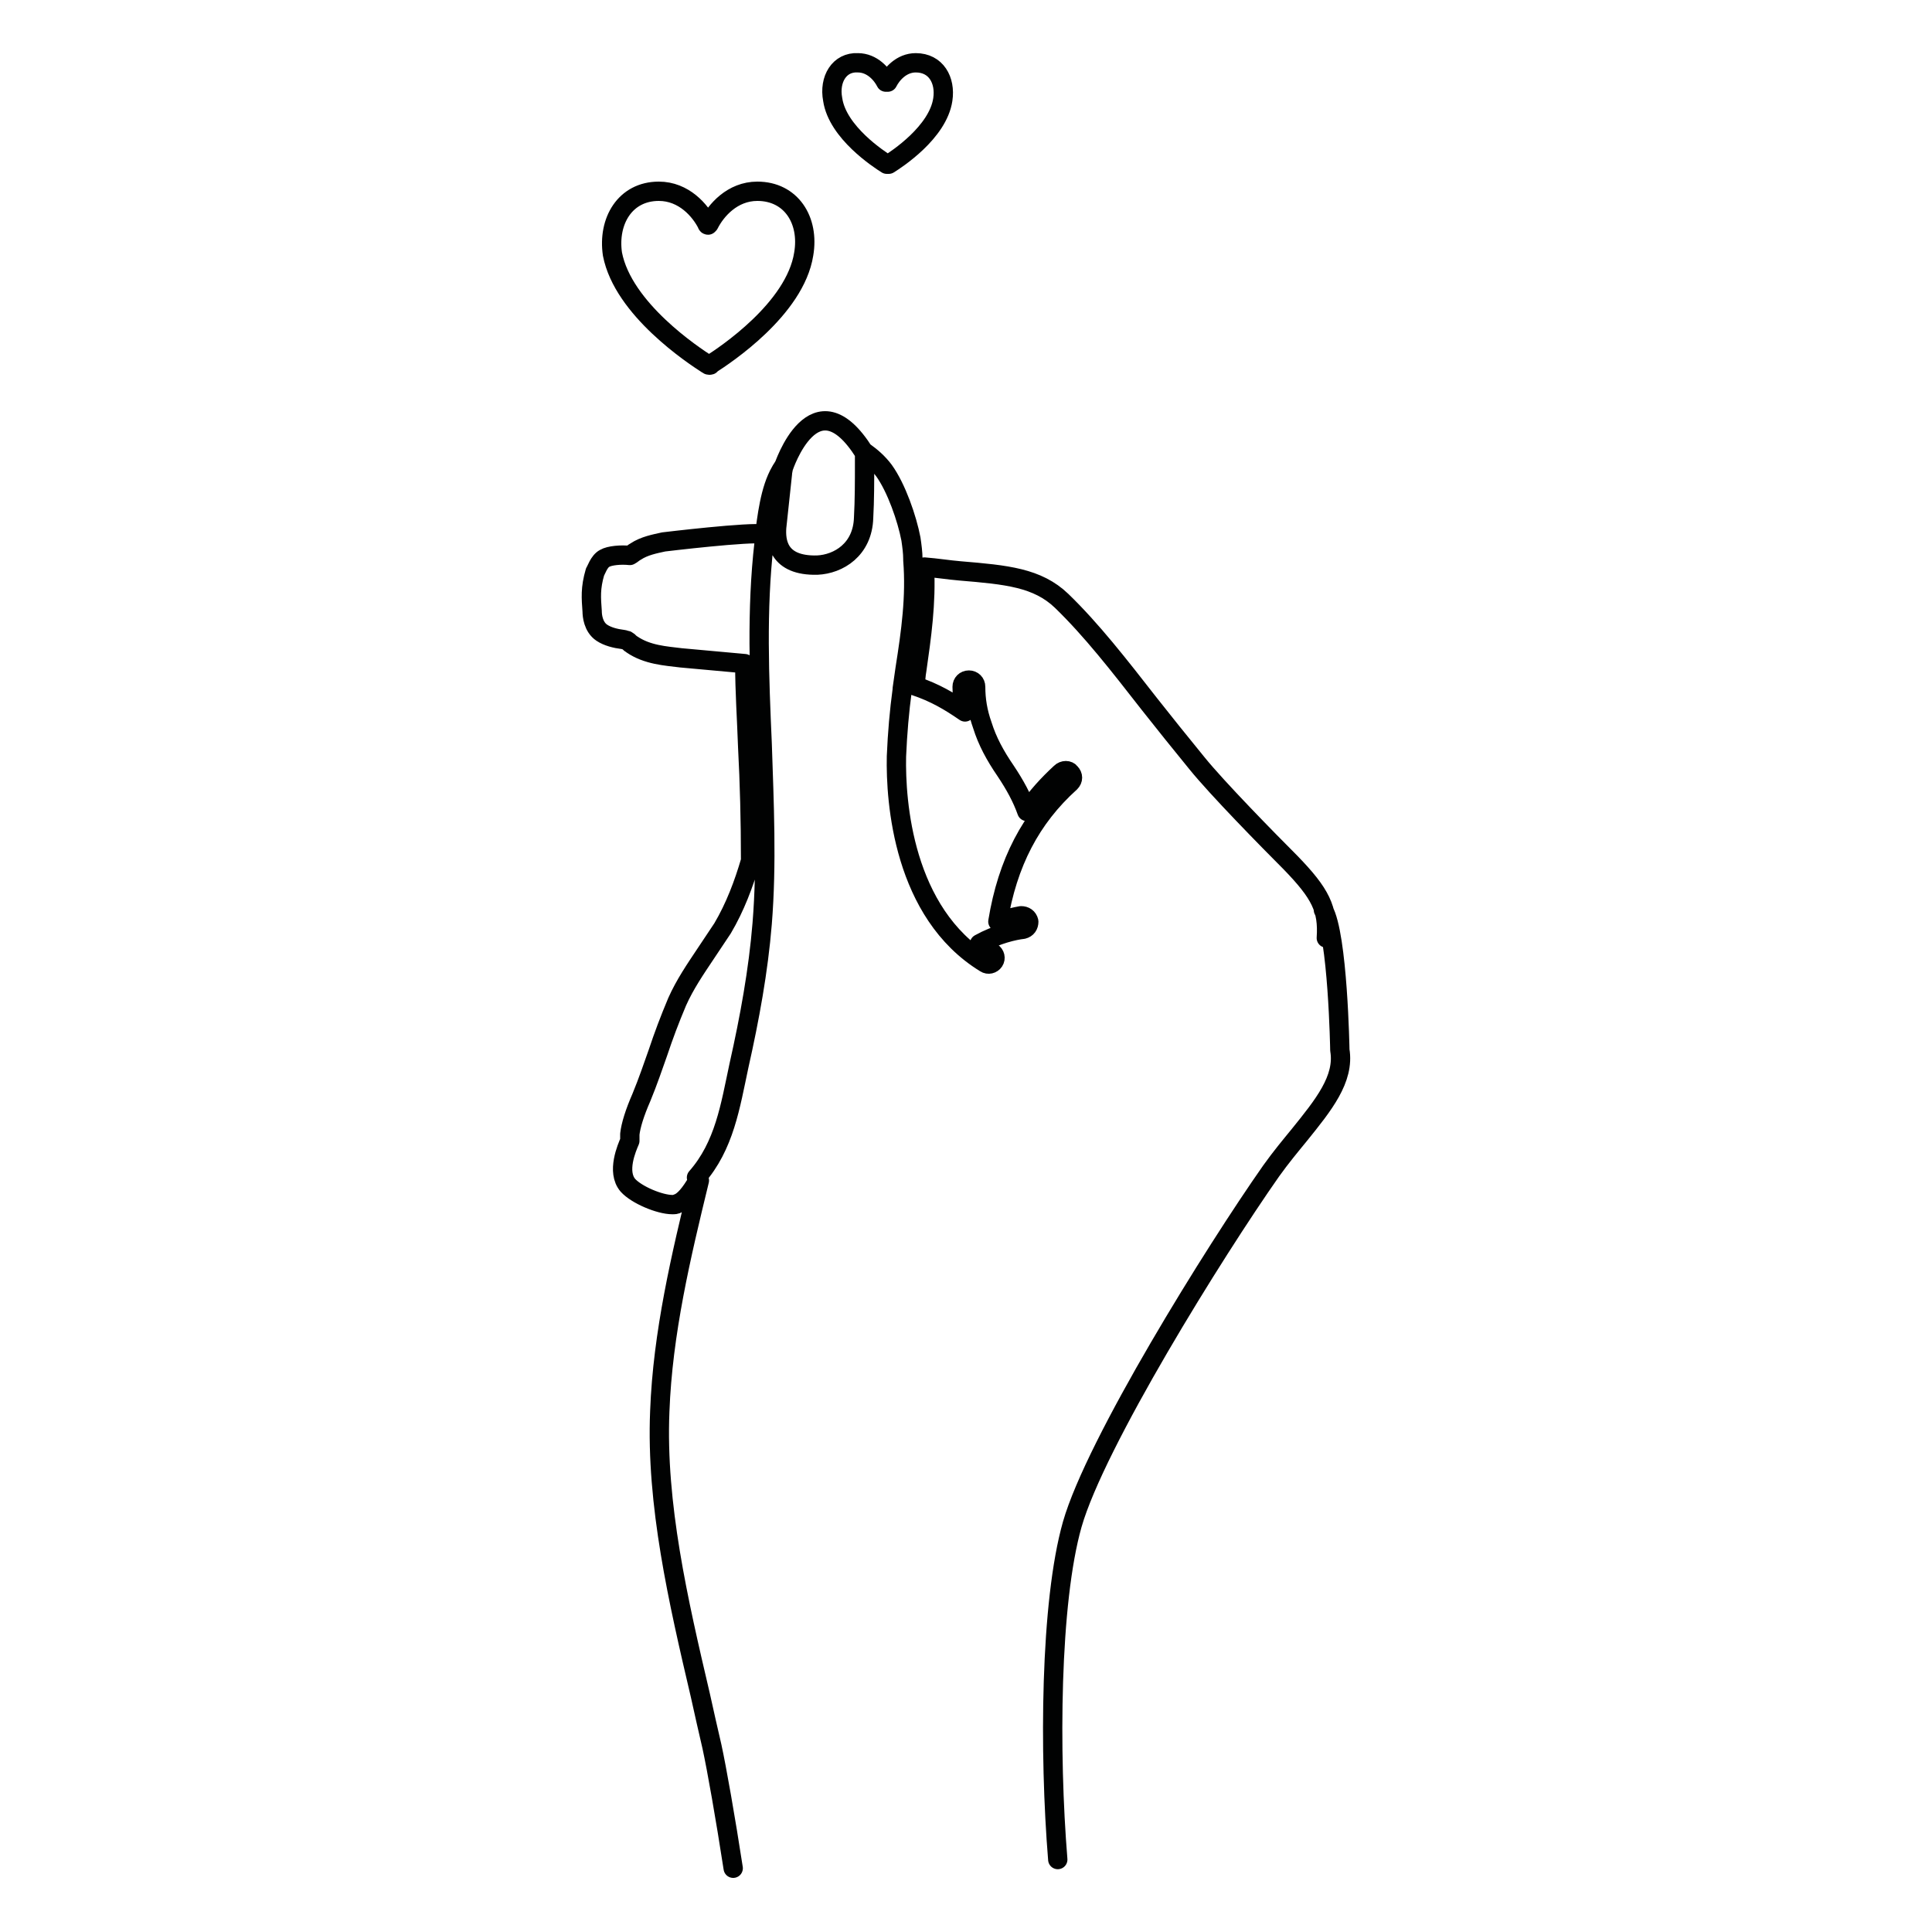 <?xml version="1.0" encoding="UTF-8"?>
<!-- Generator: Adobe Illustrator 25.4.8, SVG Export Plug-In . SVG Version: 6.00 Build 0)  -->
<svg xmlns="http://www.w3.org/2000/svg" xmlns:xlink="http://www.w3.org/1999/xlink" version="1.1" id="Calque_1" x="0px" y="0px" viewBox="0 0 200 200" style="enable-background:new 0 0 200 200;" xml:space="preserve">
<style type="text/css">
	.st0{fill:none;stroke:#010202;stroke-width:2;stroke-miterlimit:10;}
	.st1{fill:none;stroke:#010202;stroke-width:2;stroke-linecap:round;stroke-miterlimit:10;}
	.st2{fill:none;stroke:#000000;stroke-width:2;stroke-linecap:round;stroke-linejoin:round;stroke-miterlimit:10;}
	.st3{fill:#FFFFFF;stroke:#000000;stroke-width:2;stroke-linecap:round;stroke-linejoin:round;stroke-miterlimit:10;}
	.st4{fill:none;stroke:#020203;stroke-width:2;stroke-linecap:round;stroke-miterlimit:10;}
	.st5{fill:none;stroke:#020203;stroke-width:2;stroke-linecap:round;stroke-linejoin:round;stroke-miterlimit:10;}
	.st6{fill:none;stroke:#020203;stroke-width:2;stroke-miterlimit:10;}
	.st7{fill:none;stroke:#010202;stroke-linecap:round;stroke-linejoin:round;stroke-miterlimit:10;}
	.st8{fill:none;stroke:#010202;stroke-width:2;stroke-linecap:round;stroke-linejoin:round;stroke-miterlimit:10;}
	.st9{fill:#010202;}
	.st10{fill:none;stroke:#020203;stroke-width:1.842;stroke-linecap:round;stroke-linejoin:round;stroke-miterlimit:10;}
	.st11{fill:#FFFFFF;}
	.st12{fill:none;stroke:#040505;stroke-width:1.5;stroke-miterlimit:10;}
	.st13{fill:#2C4597;}
	.st14{fill:none;stroke:#FFFFFF;}
	.st15{fill:#D63416;}
	.st16{fill:none;stroke:#010202;}
	.st17{fill:none;stroke:#010202;stroke-width:2;}
	.st18{fill:#D63316;}
</style>
<path class="st8" d="M76.6,193.6 M79.1,55.3c-1.3-0.3-10.4,0.8-10.4,0.8c-0.9,0.2-2,0.4-2.9,1c-0.2,0.1-0.4,0.3-0.6,0.4  c-0.9-0.1-2.1,0-2.6,0.3c-0.6,0.3-0.9,1.3-1,1.4c-0.5,1.7-0.4,2.7-0.3,4.1c0,0.4,0.1,1.6,1,2.2c0.6,0.4,1.4,0.6,2.2,0.7  c0.1,0,0.3,0.1,0.4,0.1c0.2,0.1,0.3,0.3,0.5,0.4c1.6,1.1,3.5,1.2,5.1,1.4l6.6,0.6c0,2.9,0.2,5.7,0.3,8.6c0.2,3.8,0.3,7.7,0.3,11.7  c0,0,0,0.1,0,0.1c-0.7,2.4-1.6,4.8-2.9,7c-0.6,0.9-1.2,1.8-1.8,2.7c-1,1.5-2.1,3.1-2.9,4.9c-0.8,1.9-1.4,3.5-2,5.3  c-0.5,1.4-1,2.9-1.7,4.6c-0.7,1.6-1.1,2.9-1.2,3.8c0,0.2,0,0.4,0,0.7c-0.3,0.7-1.4,3.2-0.2,4.6c0.9,1,3.3,2,4.6,2  c0.2,0,0.4,0,0.5-0.1c0.7-0.2,1.4-1.1,2.1-2.3c0.1,0,0.1-0.1,0.2-0.1c-1.9,7.8-3.8,15.8-4.1,23.9c-0.4,9.6,1.9,19.6,4.2,29.4  c0.4,1.8,0.8,3.6,1.2,5.3c0.5,2.3,1.4,7.4,2.2,12.6 M109.5,192.5c-0.9-11-0.8-26.6,1.5-34.7c2.4-8.4,14.7-28.2,20.6-36.6  c1-1.4,2-2.6,2.9-3.7c2.5-3.1,4.7-5.8,4.2-8.8c0,0-0.2-11.9-1.7-14.5 M108.8,193.2 M72.1,121.9c2.9-3.3,3.5-7.4,4.4-11.6  c1.1-4.9,2-9.8,2.4-14.7c0.5-6.2,0.2-12.5,0-18.6c-0.3-6.8-0.6-13.9,0.2-20.8l0-0.4c0.3-2.3,0.6-5.1,1.7-7c0.1-0.2,0.2-0.3,0.3-0.5  c0,0.2-0.1,0.5-0.1,0.7c-0.2,1.9-0.4,3.7-0.6,5.6c-0.1,1.4,0.1,4,4.2,3.9c2.2-0.1,4.7-1.6,4.8-4.9c0.1-1.8,0.1-3.8,0.1-5.6  c0-0.4,0-0.8,0-1.2c0.7,0.5,1.4,1.1,2,1.9c1.3,1.8,2.4,5,2.8,7.1c0.1,0.7,0.2,1.4,0.2,2.1c0,0,0,0.1,0,0.1c0.3,3.8-0.2,7.4-0.8,11.2  c-0.1,0.7-0.2,1.4-0.3,2.1c0,0,0,0.1,0,0.1c-0.3,2.2-0.5,4.5-0.6,6.9c-0.1,4.7,0.7,16.2,9.2,21.4c0.3,0.2,0.7,0.1,0.9-0.2  c0.2-0.3,0.1-0.7-0.2-0.9c-0.5-0.3-0.9-0.6-1.3-0.9c1.8-1,3.6-1.4,4.5-1.5c0.4-0.1,0.6-0.4,0.6-0.8c-0.1-0.4-0.4-0.6-0.8-0.6  c-0.6,0.1-1.4,0.3-2.4,0.6c1-6.1,3.4-10.7,7.5-14.4c0.3-0.3,0.3-0.7,0-1c-0.2-0.3-0.7-0.3-1,0c-1.3,1.2-2.5,2.5-3.5,4  c-0.5-1.4-1.2-2.7-2.2-4.2c-1.1-1.6-1.9-3.1-2.4-4.7c-0.5-1.4-0.7-2.7-0.7-4c0-0.4-0.3-0.7-0.7-0.7c-0.4,0-0.7,0.3-0.7,0.7  c0,0.8,0.1,1.7,0.3,2.6c-1.6-1.1-3.1-2-5.2-2.7c0.1-0.5,0.1-1.1,0.2-1.6c0.5-3.5,1-7,0.8-10.7c1.3,0.1,2.5,0.3,3.7,0.4  c4.8,0.4,8,0.7,10.5,3.1c3.1,3,5.9,6.6,9.1,10.7c1.5,1.9,3.1,3.9,4.9,6.1c2.1,2.6,7.4,8,9.7,10.3c3.1,3.2,3.9,4.8,3.7,7.8   M81.1,48.4c0,0,3.2-9.8,8.4-1.5"></path>
<path class="st8" d="M73.2,37.7c0.1,0,0.1,0.1,0.2,0.1c0.1,0,0.2,0,0.2-0.1c1.4-0.9,8.7-5.7,9.6-11.4c0.6-3.5-1.3-6.5-4.8-6.5  c-2.6,0-4.3,2-5,3.4c0,0-0.1,0.1-0.1,0.1c0,0-0.1,0-0.1-0.1c-0.7-1.4-2.4-3.4-5-3.4c-3.5,0-5.3,3.1-4.8,6.5  C64.5,32,71.8,36.8,73.2,37.7z"></path>
<path class="st8" d="M86.2,10.3c0.5,3.4,4.8,6.2,5.6,6.7c0,0,0.1,0,0.1,0c0,0,0.1,0,0.1,0c0.8-0.5,5.1-3.3,5.6-6.7  c0.3-2-0.7-3.8-2.8-3.8c-1.5,0-2.5,1.2-2.9,2c0,0,0,0-0.1,0c0,0-0.1,0-0.1,0c-0.4-0.8-1.4-2-2.9-2C86.9,6.4,85.8,8.2,86.2,10.3z"></path>
</svg>
